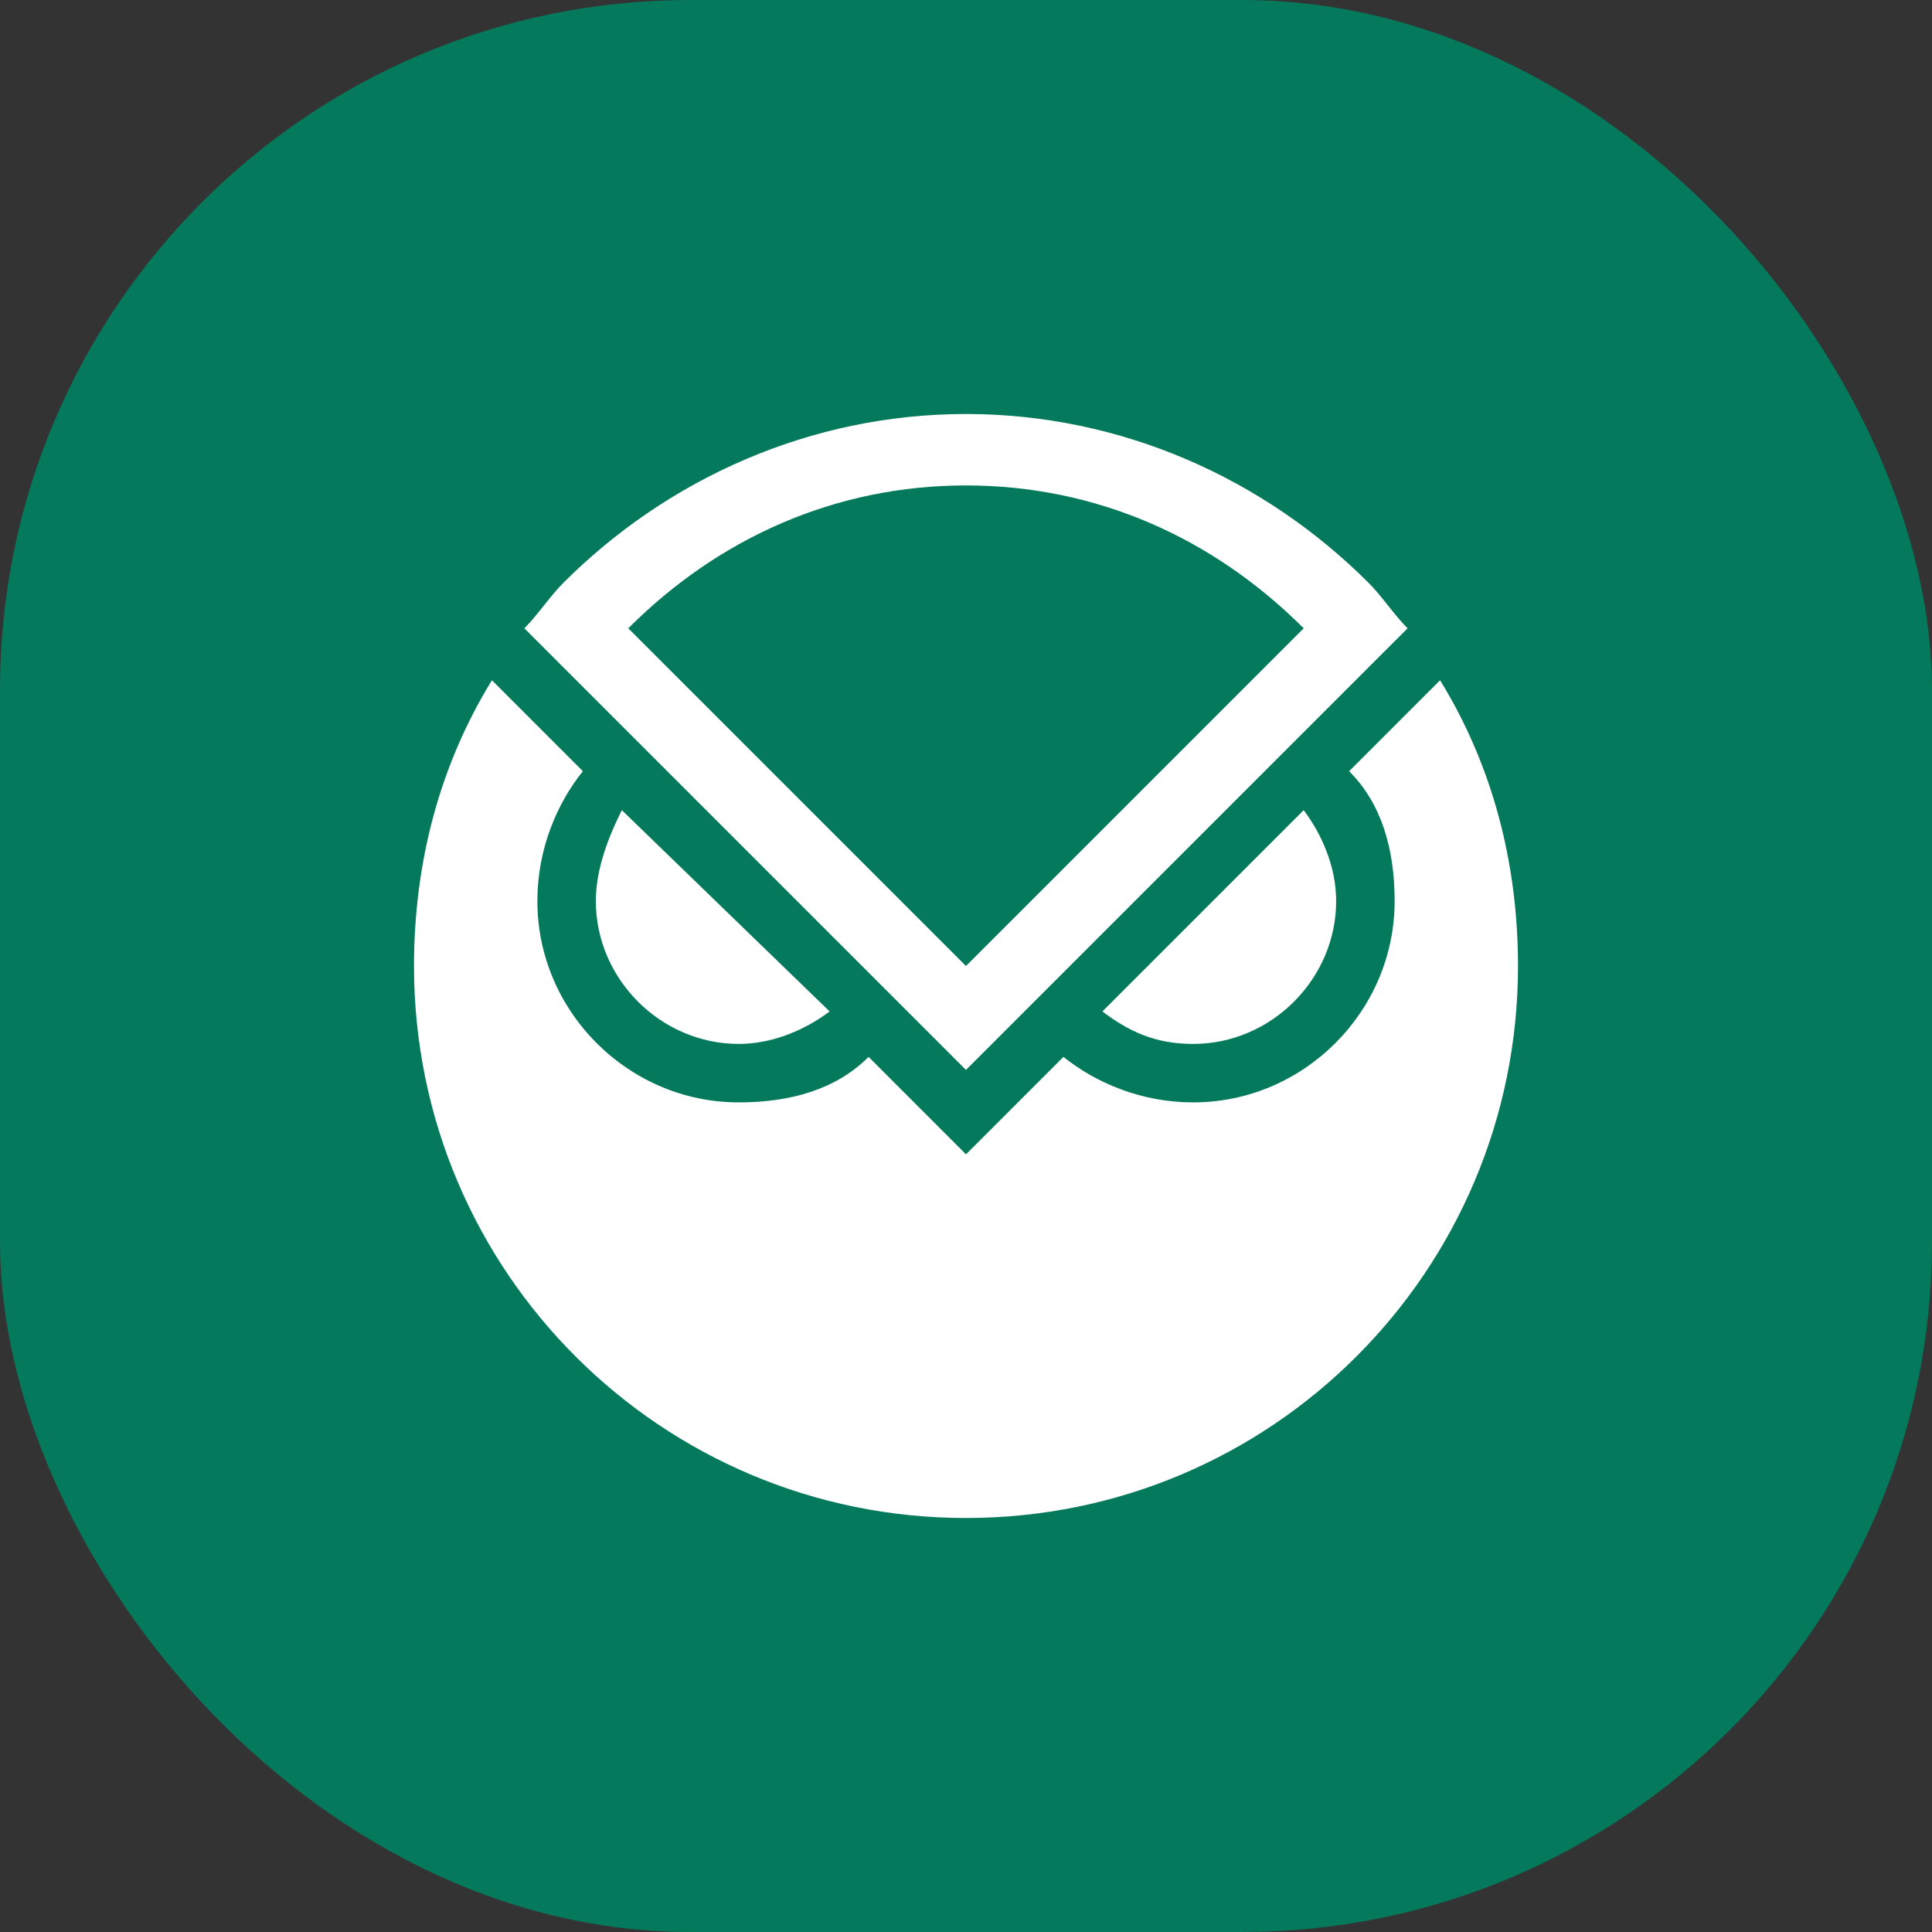 <svg width="42" height="42" viewBox="0 0 42 42" fill="none" xmlns="http://www.w3.org/2000/svg">
<rect x="0" y="0" width="42" height="42" fill="#333333" stroke="none"/>
<rect width="42" height="42" rx="15" fill="#04795B"/>
<path d="M16.059 22.694C16.765 22.694 17.471 22.412 18.035 21.988L13.518 17.612C13.236 18.177 12.953 18.882 12.953 19.588C12.953 21.282 14.365 22.694 16.059 22.694Z" fill="white"/>
<path d="M29.047 19.588C29.047 18.882 28.765 18.177 28.341 17.612L23.965 21.988C24.529 22.412 25.094 22.694 25.941 22.694C27.635 22.694 29.047 21.282 29.047 19.588Z" fill="white"/>
<path d="M31.306 14.788L29.329 16.765C30.035 17.47 30.318 18.459 30.318 19.588C30.318 21.988 28.341 23.965 25.941 23.965C24.812 23.965 23.823 23.541 23.118 22.976L21 25.094L18.882 22.976C18.177 23.682 17.188 23.965 16.059 23.965C13.659 23.965 11.682 21.988 11.682 19.588C11.682 18.459 12.106 17.47 12.671 16.765L11.682 15.776L10.694 14.788C9.565 16.623 9 18.741 9 21C9 27.635 14.365 33 21 33C27.635 33 33 27.635 33 21C33 18.741 32.435 16.623 31.306 14.788Z" fill="white"/>
<path d="M29.752 12.671C27.494 10.412 24.388 9 20.999 9C17.611 9 14.505 10.412 12.246 12.671C11.964 12.953 11.682 13.377 11.399 13.659L20.999 23.259L30.599 13.659C30.317 13.377 30.035 12.953 29.752 12.671ZM20.999 10.553C23.823 10.553 26.364 11.682 28.341 13.659L20.999 21L13.658 13.659C15.635 11.682 18.176 10.553 20.999 10.553Z" fill="white"/>
</svg>
